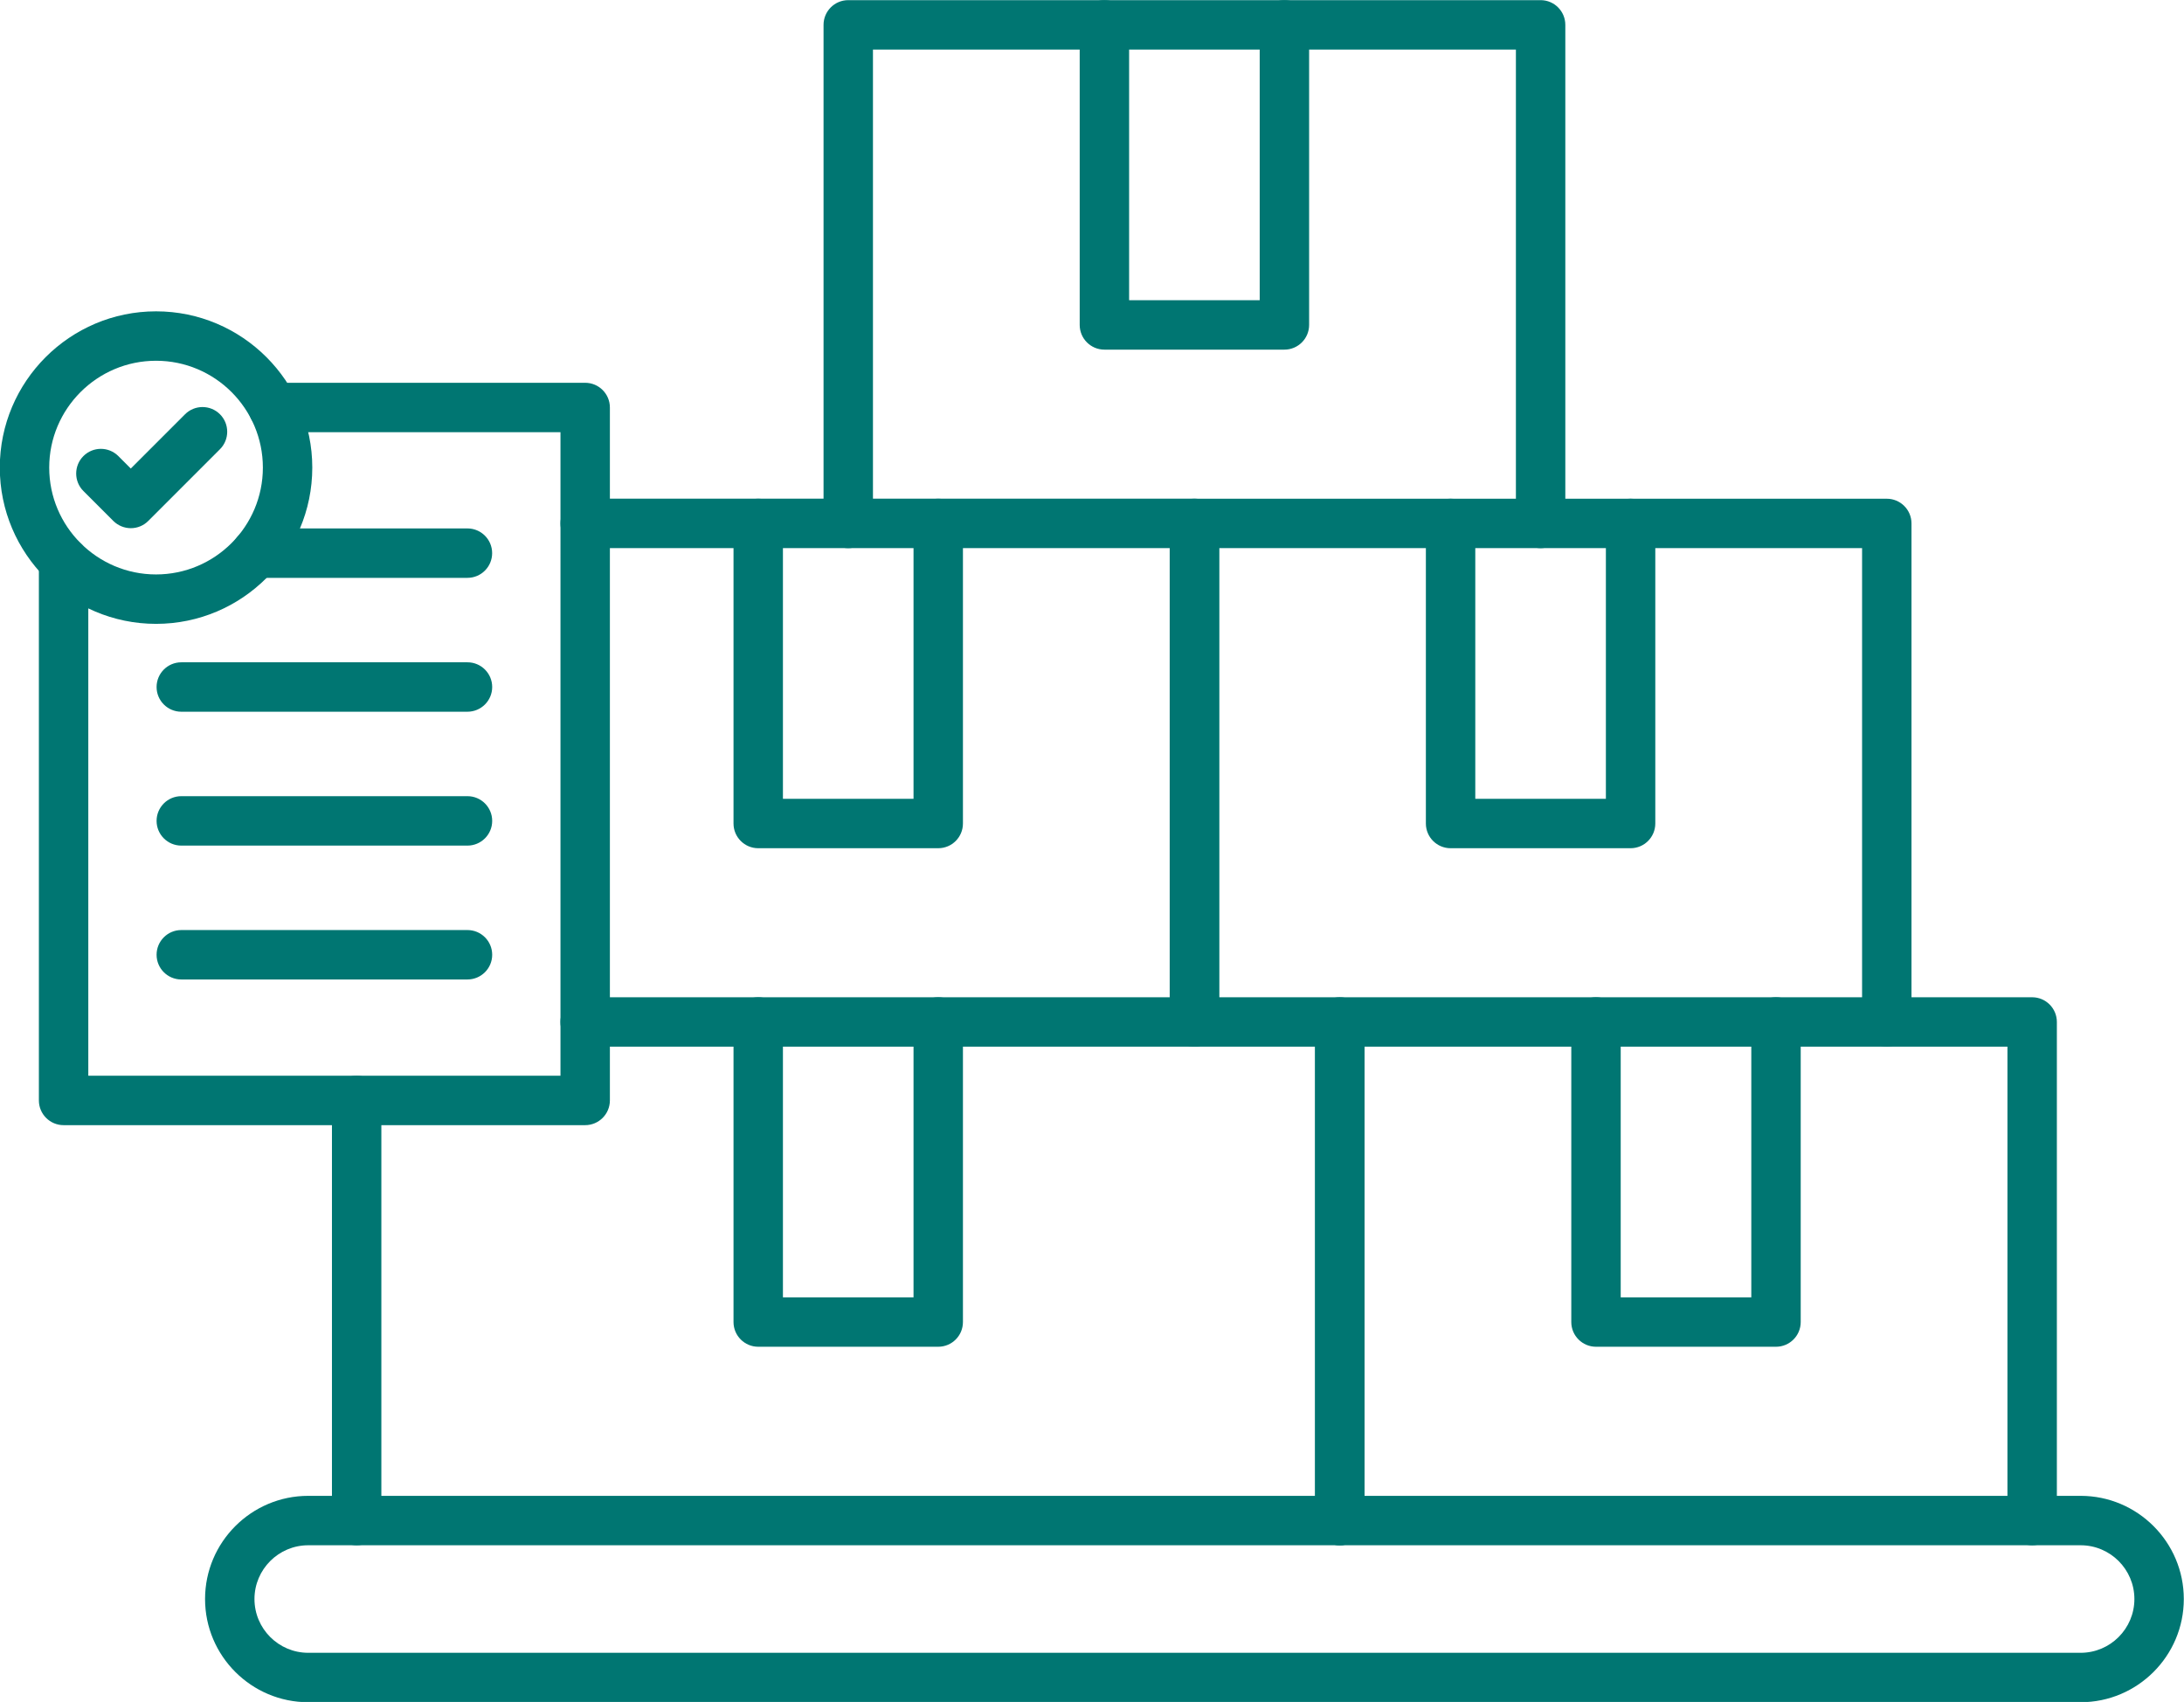 <?xml version="1.0" encoding="UTF-8" standalone="no"?><svg xmlns="http://www.w3.org/2000/svg" xmlns:xlink="http://www.w3.org/1999/xlink" fill="#007672" height="344.4" preserveAspectRatio="xMidYMid meet" version="1" viewBox="25.3 74.5 442.0 344.4" width="442" zoomAndPan="magnify"><g><g id="change1_7"><path d="M446.38,418.95H87.68c-11.51,0-20.88-9.37-20.88-20.88s9.37-20.88,20.88-20.88h358.7c11.51,0,20.88,9.37,20.88,20.88 S457.89,418.95,446.38,418.95z M87.68,387.19c-6,0-10.88,4.88-10.88,10.88s4.88,10.88,10.88,10.88h358.7 c6,0,10.88-4.88,10.88-10.88s-4.88-10.88-10.88-10.88H87.68z"/></g><g id="change1_18"><path d="M296.45,387.19c-2.76,0-5-2.24-5-5V286.3H143.72c-2.76,0-5-2.24-5-5s2.24-5,5-5h152.73c2.76,0,5,2.24,5,5v100.89 C301.45,384.95,299.21,387.19,296.45,387.19z M97.48,387.19c-2.76,0-5-2.24-5-5v-85.01c0-2.76,2.24-5,5-5s5,2.24,5,5v85.01 C102.48,384.95,100.25,387.19,97.48,387.19z"/></g><g id="change1_5"><path d="M215.18,347.02h-36.43c-2.76,0-5-2.24-5-5V281.3c0-2.76,2.24-5,5-5s5,2.24,5,5v55.72h26.43V281.3c0-2.76,2.24-5,5-5 s5,2.24,5,5v60.72C220.18,344.78,217.95,347.02,215.18,347.02z"/></g><g id="change1_9"><path d="M436.57,387.19c-2.76,0-5-2.24-5-5V286.3H301.45v95.89c0,2.76-2.24,5-5,5s-5-2.24-5-5V281.3c0-2.76,2.24-5,5-5h140.12 c2.76,0,5,2.24,5,5v100.89C441.57,384.95,439.33,387.19,436.57,387.19z"/></g><g id="change1_12"><path d="M384.73,347.02H348.3c-2.76,0-5-2.24-5-5V281.3c0-2.76,2.24-5,5-5s5,2.24,5,5v55.72h26.43V281.3c0-2.76,2.24-5,5-5 s5,2.24,5,5v60.72C389.73,344.78,387.49,347.02,384.73,347.02z"/></g><g id="change1_13"><path d="M267.03,286.3c-2.76,0-5-2.24-5-5v-95.89h-118.3c-2.76,0-5-2.24-5-5s2.24-5,5-5h123.3c2.76,0,5,2.24,5,5V281.3 C272.03,284.06,269.79,286.3,267.03,286.3z"/></g><g id="change1_10"><path d="M215.18,246.14h-36.43c-2.76,0-5-2.24-5-5v-60.72c0-2.76,2.24-5,5-5s5,2.24,5,5v55.72h26.43v-55.72c0-2.76,2.24-5,5-5 s5,2.24,5,5v60.72C220.18,243.9,217.95,246.14,215.18,246.14z"/></g><g id="change1_14"><path d="M407.15,286.3c-2.76,0-5-2.24-5-5v-95.89H272.03v95.89c0,2.76-2.24,5-5,5s-5-2.24-5-5V180.42c0-2.76,2.24-5,5-5h140.12 c2.76,0,5,2.24,5,5V281.3C412.15,284.06,409.91,286.3,407.15,286.3z"/></g><g id="change1_16"><path d="M355.3,246.14h-36.43c-2.76,0-5-2.24-5-5v-60.72c0-2.76,2.24-5,5-5s5,2.24,5,5v55.72h26.43v-55.72c0-2.76,2.24-5,5-5 s5,2.24,5,5v60.72C360.3,243.9,358.06,246.14,355.3,246.14z"/></g><g id="change1_17"><path d="M337.09,185.42c-2.76,0-5-2.24-5-5V84.53H201.97v95.89c0,2.76-2.24,5-5,5s-5-2.24-5-5V79.53c0-2.76,2.24-5,5-5h140.12 c2.76,0,5,2.24,5,5v100.89C342.09,183.18,339.85,185.42,337.09,185.42z"/></g><g id="change1_1"><path d="M285.24,145.25h-36.43c-2.76,0-5-2.24-5-5V79.53c0-2.76,2.24-5,5-5c2.76,0,5,2.24,5,5v55.72h26.43V79.53 c0-2.76,2.24-5,5-5s5,2.24,5,5v60.72C290.24,143.01,288,145.25,285.24,145.25z"/></g><g id="change1_15"><path d="M143.72,302.18H38.17c-2.76,0-5-2.24-5-5V188.05c0-2.76,2.24-5,5-5s5,2.24,5,5v104.13h95.56V161.96H80.57 c-2.76,0-5-2.24-5-5s2.24-5,5-5h63.16c2.76,0,5,2.24,5,5v140.23C148.72,299.94,146.49,302.18,143.72,302.18z"/></g><g id="change1_6"><path d="M119.9,191.43H77.1c-2.76,0-5-2.24-5-5s2.24-5,5-5h42.8c2.76,0,5,2.24,5,5S122.67,191.43,119.9,191.43z"/></g><g id="change1_3"><path d="M119.9,218.52H61.99c-2.76,0-5-2.24-5-5s2.24-5,5-5h57.92c2.76,0,5,2.24,5,5S122.67,218.52,119.9,218.52z"/></g><g id="change1_11"><path d="M119.9,245.61H61.99c-2.76,0-5-2.24-5-5s2.24-5,5-5h57.92c2.76,0,5,2.24,5,5S122.67,245.61,119.9,245.61z"/></g><g id="change1_4"><path d="M119.9,272.7H61.99c-2.76,0-5-2.24-5-5s2.24-5,5-5h57.92c2.76,0,5,2.24,5,5S122.67,272.7,119.9,272.7z"/></g><g id="change1_8"><path d="M56.88,200.74c-17.44,0-31.62-14.19-31.62-31.62s14.19-31.62,31.62-31.62s31.62,14.19,31.62,31.62 S74.32,200.74,56.88,200.74z M56.88,147.5c-11.92,0-21.62,9.7-21.62,21.62s9.7,21.62,21.62,21.62s21.62-9.7,21.62-21.62 S68.81,147.5,56.88,147.5z"/></g><g id="change1_2"><path d="M51.78,181.38L51.78,181.38c-1.33,0-2.6-0.53-3.54-1.46l-6.06-6.06c-1.95-1.95-1.95-5.12,0-7.07 c1.95-1.95,5.12-1.95,7.07,0l2.52,2.52l10.98-10.98c1.95-1.95,5.12-1.95,7.07,0c1.95,1.95,1.95,5.12,0,7.07l-14.51,14.51 C54.38,180.85,53.11,181.38,51.78,181.38z"/></g></g></svg>